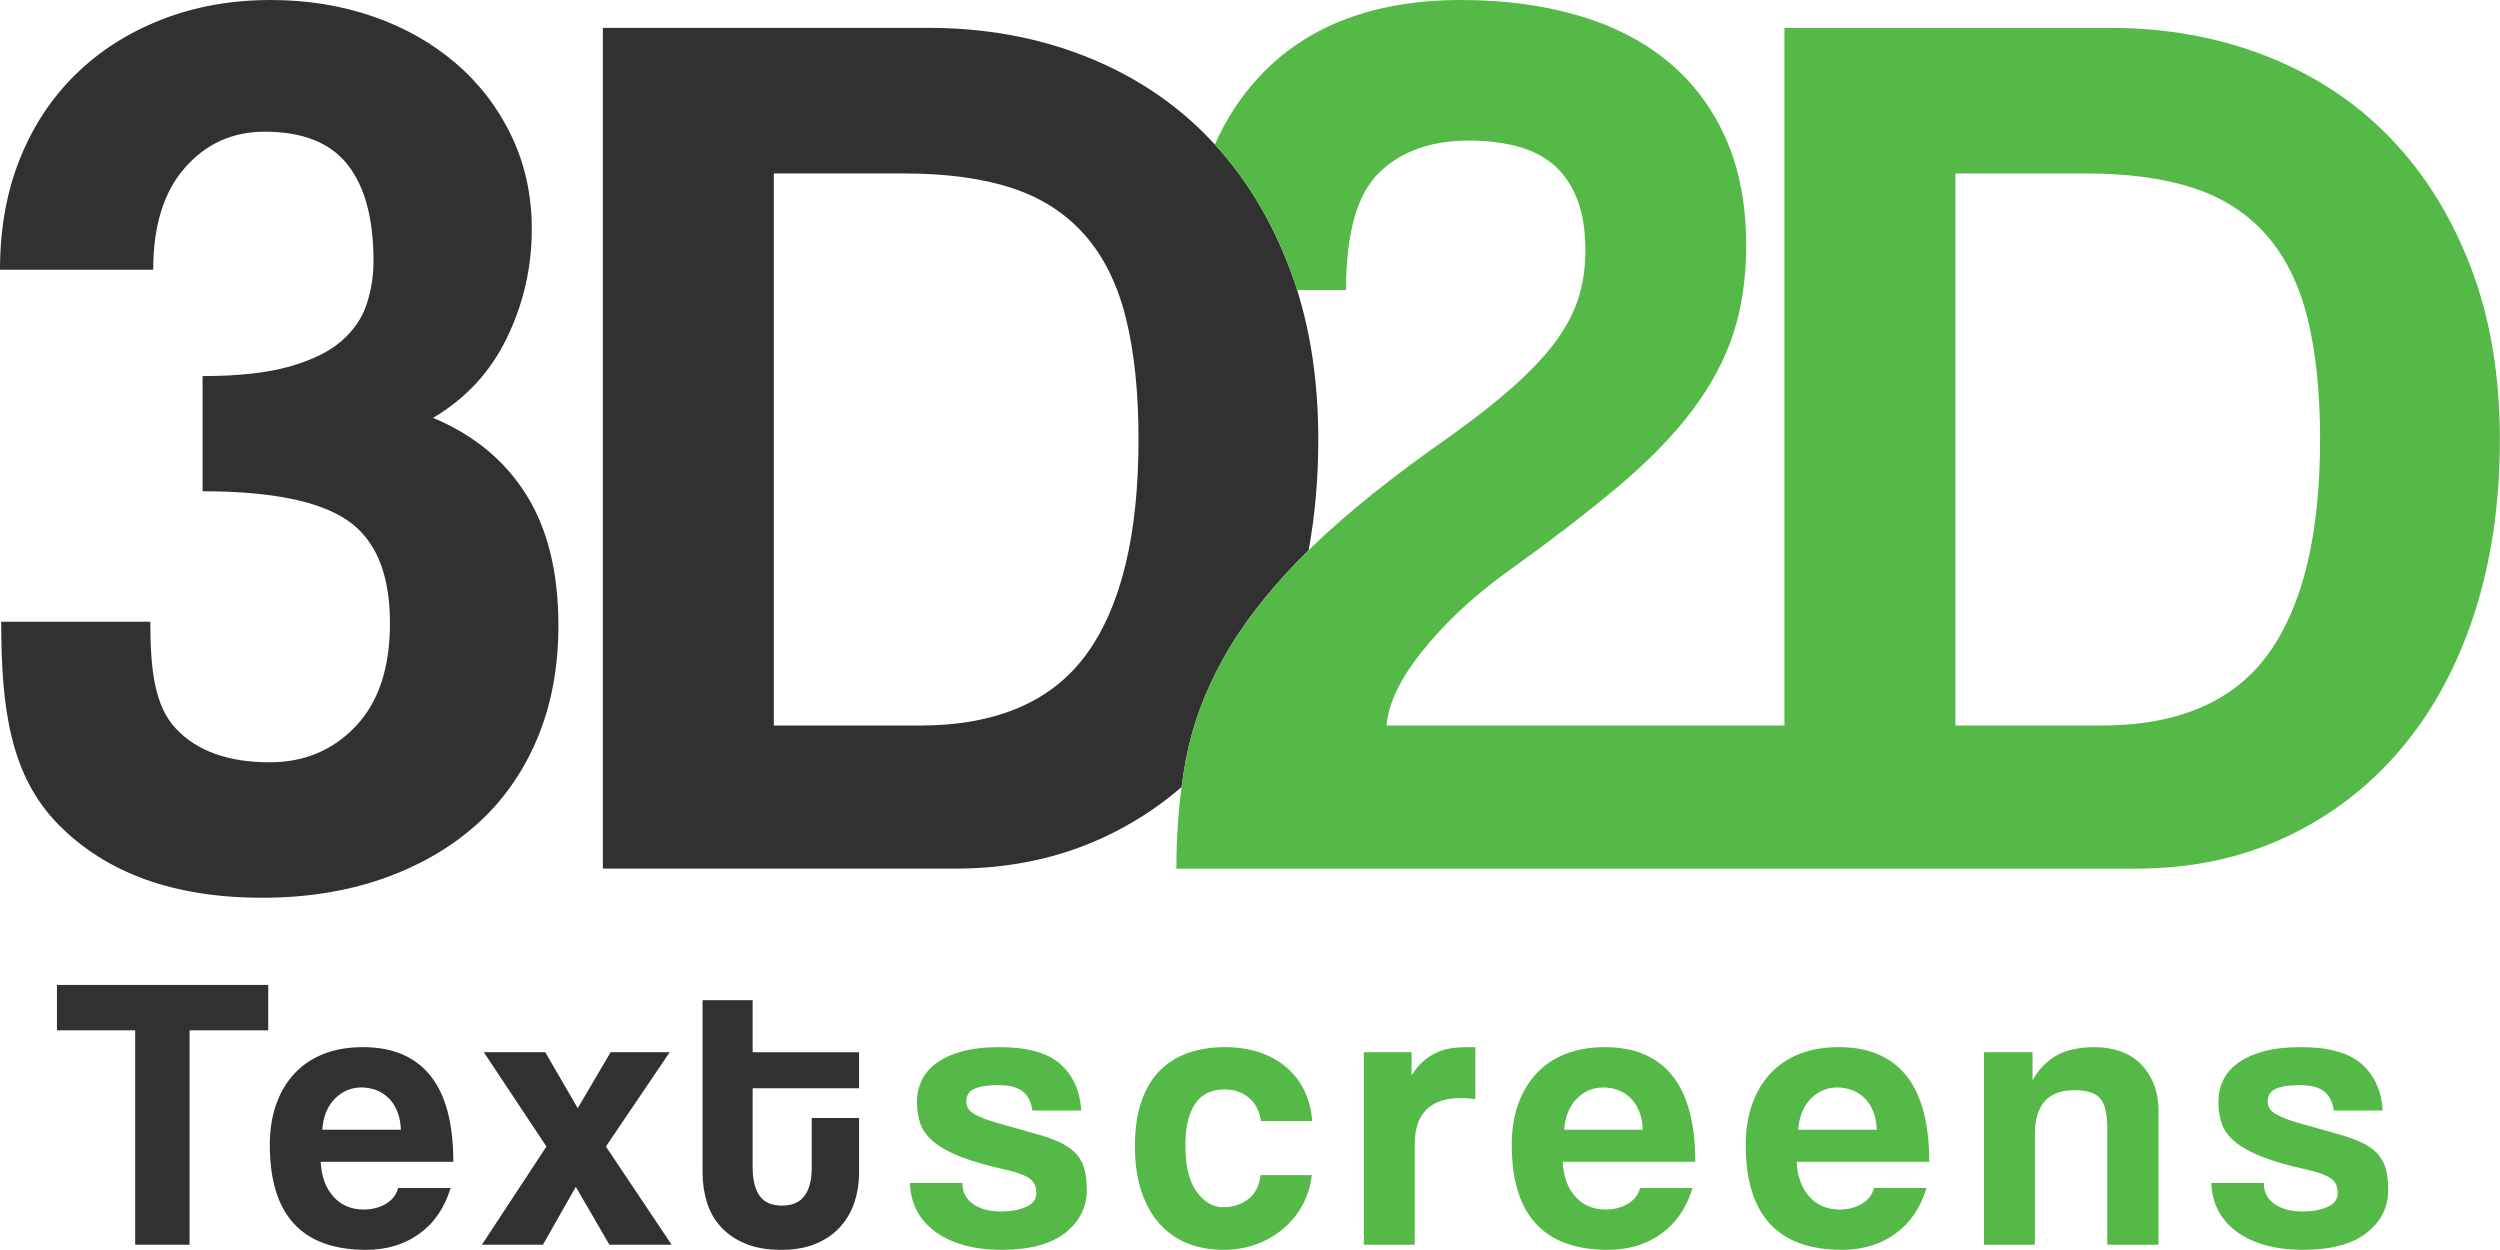 <svg viewBox="0 0 830 415" xmlns="http://www.w3.org/2000/svg" fill-rule="evenodd" clip-rule="evenodd" stroke-linejoin="round" stroke-miterlimit="1.414"><g fill-rule="nonzero"><path d="M44.885 413.257v-71.191H18.904v-15.069h70.15v15.069H62.942v71.191H44.885zM133.093 375.064c-.087-2.338-.5-4.394-1.234-6.172-.737-1.772-1.712-3.247-2.922-4.416-1.215-1.172-2.6-2.031-4.159-2.6-1.556-.559-3.16-.84-4.806-.84-3.379 0-6.3 1.231-8.769 3.696-2.466 2.472-3.875 5.916-4.219 10.332h26.109zm-26.631 10.65c.26 4.856 1.669 8.706 4.222 11.562 2.553 2.856 5.909 4.288 10.069 4.288 2.769 0 5.215-.628 7.337-1.882 2.122-1.253 3.488-3.009 4.094-5.262h17.409c-1.993 6.584-5.456 11.65-10.393 15.2-4.935 3.55-10.828 5.325-17.669 5.325-21.306 0-31.956-11.603-31.956-34.816 0-4.937.69-9.393 2.078-13.378 1.384-3.984 3.397-7.406 6.04-10.262 2.641-2.86 5.866-5.047 9.679-6.563 3.809-1.512 8.184-2.272 13.121-2.272 9.872 0 17.344 3.16 22.41 9.485 5.065 6.322 7.6 15.847 7.6 28.575h-44.041zM202.333 413.257l-11.172-19.225-10.912 19.225h-20.266l21.434-32.61-20.784-31.306h20.394l10.781 18.578 10.916-18.578h19.615l-21.175 31.306 21.825 32.61h-20.656zM269.495 371.167h15.718v18.184c0 3.378-.5 6.609-1.493 9.681-.997 3.075-2.557 5.8-4.675 8.185-2.125 2.384-4.807 4.265-8.057 5.65-3.246 1.384-7.125 2.078-11.625 2.078-4.678 0-8.662-.694-11.953-2.078-3.293-1.385-5.997-3.247-8.118-5.585-2.122-2.337-3.66-5.065-4.613-8.184-.953-3.119-1.428-6.41-1.428-9.875v-57.16h16.628v17.279h35.334v11.953h-35.334v26.237c0 4.075.756 7.213 2.275 9.422 1.513 2.206 4.003 3.313 7.469 3.313 3.375 0 5.865-1.082 7.469-3.25 1.603-2.163 2.403-5.238 2.403-9.222v-16.628z" fill="#313131"/><path d="M342.761 368.698c-.434-2.944-1.537-5.088-3.312-6.431-1.775-1.341-4.482-2.013-8.119-2.013-3.466 0-6.084.416-7.859 1.231-1.775.828-2.663 2.232-2.663 4.225 0 1.735.888 3.119 2.663 4.157 1.775 1.04 4.353 2.037 7.728 2.987 5.543 1.563 10.218 2.881 14.031 3.966 3.809 1.081 6.862 2.359 9.159 3.828 2.294 1.475 3.938 3.315 4.935 5.525.997 2.206 1.493 5.175 1.493 8.894 0 5.721-2.381 10.459-7.143 14.228-4.763 3.768-11.822 5.65-21.175 5.65-4.591 0-8.747-.519-12.472-1.557-3.725-1.037-6.906-2.534-9.547-4.484-2.644-1.95-4.678-4.287-6.106-7.016-1.428-2.728-2.188-5.778-2.272-9.159h17.406c0 3.034 1.191 5.372 3.572 7.019 2.381 1.647 5.478 2.469 9.291 2.469 3.2 0 5.953-.5 8.246-1.494 2.294-.997 3.444-2.535 3.444-4.613 0-2.34-.844-4.028-2.534-5.068-1.691-1.041-4.266-1.95-7.728-2.729-6.238-1.381-11.26-2.834-15.069-4.35-3.813-1.515-6.778-3.184-8.9-5.003-2.122-1.818-3.55-3.809-4.288-5.975-.737-2.162-1.103-4.59-1.103-7.275 0-2.422.497-4.718 1.494-6.884.994-2.166 2.575-4.072 4.741-5.716 2.162-1.647 4.981-2.965 8.443-3.962 3.463-.994 7.71-1.494 12.732-1.494 9.178 0 15.893 1.859 20.137 5.584 4.241 3.725 6.581 8.882 7.013 15.46h-16.238zM435.515 390.133c-.434 3.725-1.494 7.1-3.181 10.131-1.691 3.035-3.835 5.632-6.432 7.794-2.6 2.169-5.565 3.859-8.9 5.066-3.334 1.215-6.95 1.818-10.846 1.818-4.332 0-8.294-.712-11.888-2.14-3.594-1.428-6.687-3.594-9.287-6.494-2.597-2.903-4.61-6.497-6.041-10.784-1.428-4.285-2.144-9.288-2.144-15.003 0-5.716.716-10.654 2.144-14.81 1.431-4.159 3.444-7.553 6.041-10.2 2.6-2.64 5.737-4.609 9.418-5.912 3.682-1.297 7.772-1.947 12.275-1.947 4.16 0 7.944.565 11.369 1.687 3.419 1.132 6.406 2.775 8.963 4.938 2.556 2.165 4.568 4.765 6.04 7.797 1.472 3.031 2.341 6.409 2.6 10.134h-17.019c-.434-3.291-1.753-5.869-3.962-7.731-2.209-1.863-4.916-2.794-8.119-2.794-1.819 0-3.509.303-5.065.909-1.56.61-2.925 1.625-4.094 3.054-1.169 1.428-2.1 3.334-2.794 5.715s-1.037 5.303-1.037 8.769c0 7.016 1.253 12.212 3.765 15.591 2.513 3.375 5.413 5.065 8.703 5.065 3.294 0 6.11-.909 8.447-2.728 2.338-1.819 3.678-4.462 4.028-7.925h17.016zM452.795 413.257v-63.916h15.847v7.666c1.385-2.163 2.838-3.854 4.353-5.066 1.516-1.213 3.072-2.144 4.675-2.794 1.603-.653 3.228-1.059 4.872-1.234 1.644-.175 3.335-.26 5.066-.26h2.209v17.279c-1.559-.26-3.115-.391-4.675-.391-10.306 0-15.459 5.156-15.459 15.459v33.257h-16.888zM545.419 375.064c-.087-2.338-.5-4.394-1.237-6.172-.731-1.772-1.71-3.247-2.919-4.416-1.216-1.172-2.6-2.031-4.159-2.6-1.56-.559-3.163-.84-4.807-.84-3.375 0-6.3 1.231-8.765 3.696-2.469 2.472-3.878 5.916-4.225 10.332h26.112zm-26.631 10.65c.259 4.856 1.666 8.706 4.222 11.562 2.553 2.856 5.912 4.288 10.066 4.288 2.771 0 5.218-.628 7.34-1.882 2.122-1.253 3.485-3.009 4.094-5.262h17.406c-1.99 6.584-5.456 11.65-10.39 15.2-4.938 3.55-10.829 5.325-17.669 5.325-21.306 0-31.956-11.603-31.956-34.816 0-4.937.69-9.393 2.078-13.378 1.384-3.984 3.4-7.406 6.04-10.262 2.641-2.86 5.866-5.047 9.678-6.563 3.81-1.512 8.185-2.272 13.122-2.272 9.872 0 17.341 3.16 22.41 9.485 5.065 6.322 7.597 15.847 7.597 28.575h-44.038zM623.1 375.064c-.087-2.338-.5-4.394-1.237-6.172-.731-1.772-1.71-3.247-2.919-4.416-1.216-1.172-2.6-2.031-4.159-2.6-1.56-.559-3.163-.84-4.807-.84-3.375 0-6.3 1.231-8.765 3.696-2.469 2.472-3.878 5.916-4.225 10.332H623.1zm-26.631 10.65c.259 4.856 1.666 8.706 4.222 11.562 2.553 2.856 5.912 4.288 10.066 4.288 2.771 0 5.218-.628 7.34-1.882 2.122-1.253 3.485-3.009 4.094-5.262h17.406c-1.99 6.584-5.456 11.65-10.39 15.2-4.938 3.55-10.829 5.325-17.669 5.325-21.306 0-31.956-11.603-31.956-34.816 0-4.937.69-9.393 2.078-13.378 1.384-3.984 3.4-7.406 6.04-10.262 2.641-2.86 5.866-5.047 9.678-6.563 3.81-1.512 8.185-2.272 13.119-2.272 9.875 0 17.344 3.16 22.413 9.485 5.065 6.322 7.597 15.847 7.597 28.575h-44.038zM699.612 413.257v-38.713c0-4.937-.821-8.269-2.468-10.003-1.644-1.731-4.46-2.6-8.444-2.6-8.747 0-13.119 4.897-13.119 14.681v36.635h-16.887v-63.916h16.109v9.353c1.991-3.637 4.628-6.384 7.922-8.25 3.291-1.859 7.534-2.791 12.731-2.791 3.031 0 5.847.454 8.444 1.363 2.6.909 4.828 2.275 6.691 4.094 1.862 1.818 3.334 4.05 4.418 6.69 1.082 2.644 1.622 5.694 1.622 9.16v44.297h-17.019zM774.827 368.698c-.434-2.944-1.537-5.088-3.312-6.431-1.775-1.341-4.478-2.013-8.116-2.013-3.468 0-6.084.416-7.862 1.231-1.775.828-2.663 2.232-2.663 4.225 0 1.735.888 3.119 2.663 4.157 1.778 1.04 4.353 2.037 7.731 2.987 5.541 1.563 10.216 2.881 14.028 3.966 3.813 1.081 6.863 2.359 9.16 3.828 2.293 1.475 3.937 3.315 4.937 5.525.994 2.206 1.491 5.175 1.491 8.894 0 5.721-2.378 10.459-7.144 14.228-4.763 3.768-11.819 5.65-21.172 5.65-4.594 0-8.75-.519-12.472-1.557-3.728-1.037-6.909-2.534-9.55-4.484-2.644-1.95-4.675-4.287-6.106-7.016-1.428-2.728-2.184-5.778-2.272-9.159h17.409c0 3.034 1.185 5.372 3.572 7.019 2.378 1.647 5.475 2.469 9.288 2.469 3.2 0 5.95-.5 8.247-1.494 2.297-.997 3.443-2.535 3.443-4.613 0-2.34-.843-4.028-2.534-5.068-1.691-1.041-4.266-1.95-7.728-2.729-6.234-1.381-11.259-2.834-15.069-4.35-3.812-1.515-6.775-3.184-8.9-5.003-2.122-1.818-3.553-3.809-4.287-5.975-.738-2.162-1.103-4.59-1.103-7.275 0-2.422.496-4.718 1.493-6.884.997-2.166 2.578-4.072 4.741-5.716 2.166-1.647 4.981-2.965 8.447-3.962 3.462-.994 7.703-1.494 12.728-1.494 9.178 0 15.894 1.859 20.137 5.584 4.244 3.725 6.582 8.882 7.013 15.46h-16.238z" fill="#54b947"/><path d="M67.259 124.856c11.769 0 21.366-1.059 28.797-3.147 7.425-2.106 13.172-4.909 17.235-8.418 4.062-3.507 6.868-7.56 8.406-12.197 1.54-4.616 2.309-9.457 2.309-14.488 0-14.025-2.872-24.665-8.612-31.953-5.747-7.287-14.925-10.928-27.541-10.928-10.647 0-19.475 3.984-26.478 11.972-7.013 7.987-10.513 19.278-10.513 33.853H0c0-13.463 2.162-25.659 6.516-36.591 4.337-10.928 10.503-20.303 18.49-28.156 7.991-7.85 17.516-13.941 28.594-18.284C64.666 2.172 76.787 0 89.959 0c12.05 0 23.332 1.831 33.844 5.456 10.513 3.644 19.688 8.828 27.531 15.566 7.844 6.725 14.019 14.781 18.5 24.172 4.482 9.39 6.722 19.69 6.722 30.893 0 12.607-2.728 24.597-8.194 35.941-5.465 11.356-13.659 20.25-24.59 26.7 13.447 5.609 23.753 14.078 30.894 25.438 7.15 11.34 10.725 25.846 10.725 43.5 0 14.025-2.385 26.631-7.15 37.837-4.763 11.222-11.494 20.681-20.175 28.378-8.691 7.716-19.066 13.669-31.107 17.875-12.059 4.191-25.368 6.297-39.943 6.297-29.147 0-51.71-8.128-67.679-24.378C3.359 257.425.4 235 .4 206.416h49.506c0 16.253 1.513 28.087 8.525 35.512 6.997 7.441 17.372 11.153 31.106 11.153 11.488 0 21.025-4.003 28.585-11.994 7.572-7.984 11.35-19.396 11.35-34.262 0-16.25-4.694-27.591-14.078-34.038-9.391-6.45-25.435-9.684-48.135-9.684v-38.247zM360.751 217.126c-11.493 15.837-29.993 23.759-55.5 23.759h-48.34V57.595h43.303c14.009 0 25.915 1.609 35.734 4.825 9.803 3.231 17.869 8.415 24.169 15.565 6.306 7.15 10.856 16.319 13.659 27.525 2.797 11.222 4.21 24.666 4.21 40.369 0 31.663-5.747 55.422-17.235 71.247m32.96 35.1c2.103-11.206 6.165-22.275 12.197-33.203 6.018-10.931 14.496-21.997 25.425-33.219 1.006-1.028 2.071-2.072 3.131-3.116 2.131-11.571 3.212-23.834 3.212-36.809 0-21.297-3.225-40.369-9.665-57.184-6.45-16.816-15.344-31.1-26.694-42.869-11.347-11.769-25.016-20.819-40.994-27.128-15.969-6.297-33.347-9.444-52.119-9.444h-108.05v279.134h116.875c17.929 0 34.322-3.421 49.188-10.296 9.559-4.416 18.234-10.019 26.056-16.766.41-3.091.881-6.128 1.438-9.1" fill="#313131"/><path d="M753.035 217.126c-11.494 15.837-29.994 23.759-55.5 23.759h-48.341V57.595h43.303c14.01 0 25.916 1.609 35.735 4.825 9.803 3.231 17.865 8.415 24.172 15.565 6.3 7.15 10.853 16.319 13.656 27.525 2.797 11.222 4.209 24.666 4.209 40.369 0 31.663-5.747 55.422-17.234 71.247m67.259-128.431c-6.447-16.816-15.343-31.1-26.693-42.869-11.347-11.769-25.016-20.819-40.994-27.128-15.969-6.297-33.347-9.444-52.119-9.444h-108.05v231.631H460.347c.557-7.287 4.482-15.484 11.766-24.6 7.288-9.1 16.253-17.584 26.909-25.434 14.847-10.641 27.463-20.306 37.838-28.997 10.359-8.687 18.706-17.241 25.009-25.656 6.303-8.4 10.863-16.953 13.66-25.644 2.806-8.672 4.206-18.353 4.206-28.994 0-13.734-2.306-25.709-6.934-35.956-4.629-10.228-11.079-18.697-19.338-25.419-8.272-6.74-18.219-11.784-29.853-15.137C511.979 1.676 499.16.001 485.151.001c-28.875 0-51.225 8.484-67.057 25.434-6.106 6.535-11.022 14.072-14.772 22.585 10.385 11.343 18.632 24.878 24.691 40.675.944 2.472 1.8 5.006 2.609 7.578h16.269c0-18.785 3.638-31.75 10.931-38.9 7.288-7.131 17.235-10.706 29.85-10.706 5.322 0 10.366.562 15.132 1.675 4.762 1.128 8.893 3.093 12.403 5.884 3.506 2.806 6.234 6.584 8.2 11.359 1.959 4.772 2.94 10.657 2.94 17.653 0 5.885-.846 11.341-2.521 16.385-1.685 5.047-4.491 10.094-8.407 15.14-3.934 5.047-9.187 10.366-15.765 15.975-6.591 5.613-14.922 11.925-25.016 18.922-17.934 12.897-32.372 24.941-43.303 36.144-10.931 11.222-19.406 22.288-25.428 33.219-6.031 10.928-10.094 21.997-12.197 33.203-.556 2.972-1.028 6.009-1.438 9.1-1.134 8.575-1.709 17.591-1.709 27.062h318.75c17.928 0 34.322-3.421 49.188-10.296 14.846-6.863 27.6-16.544 38.246-29.013 10.65-12.472 18.854-27.456 24.6-44.972 5.738-17.515 8.613-36.931 8.613-58.228 0-21.297-3.225-40.369-9.666-57.184" fill="#54b947"/></g></svg>